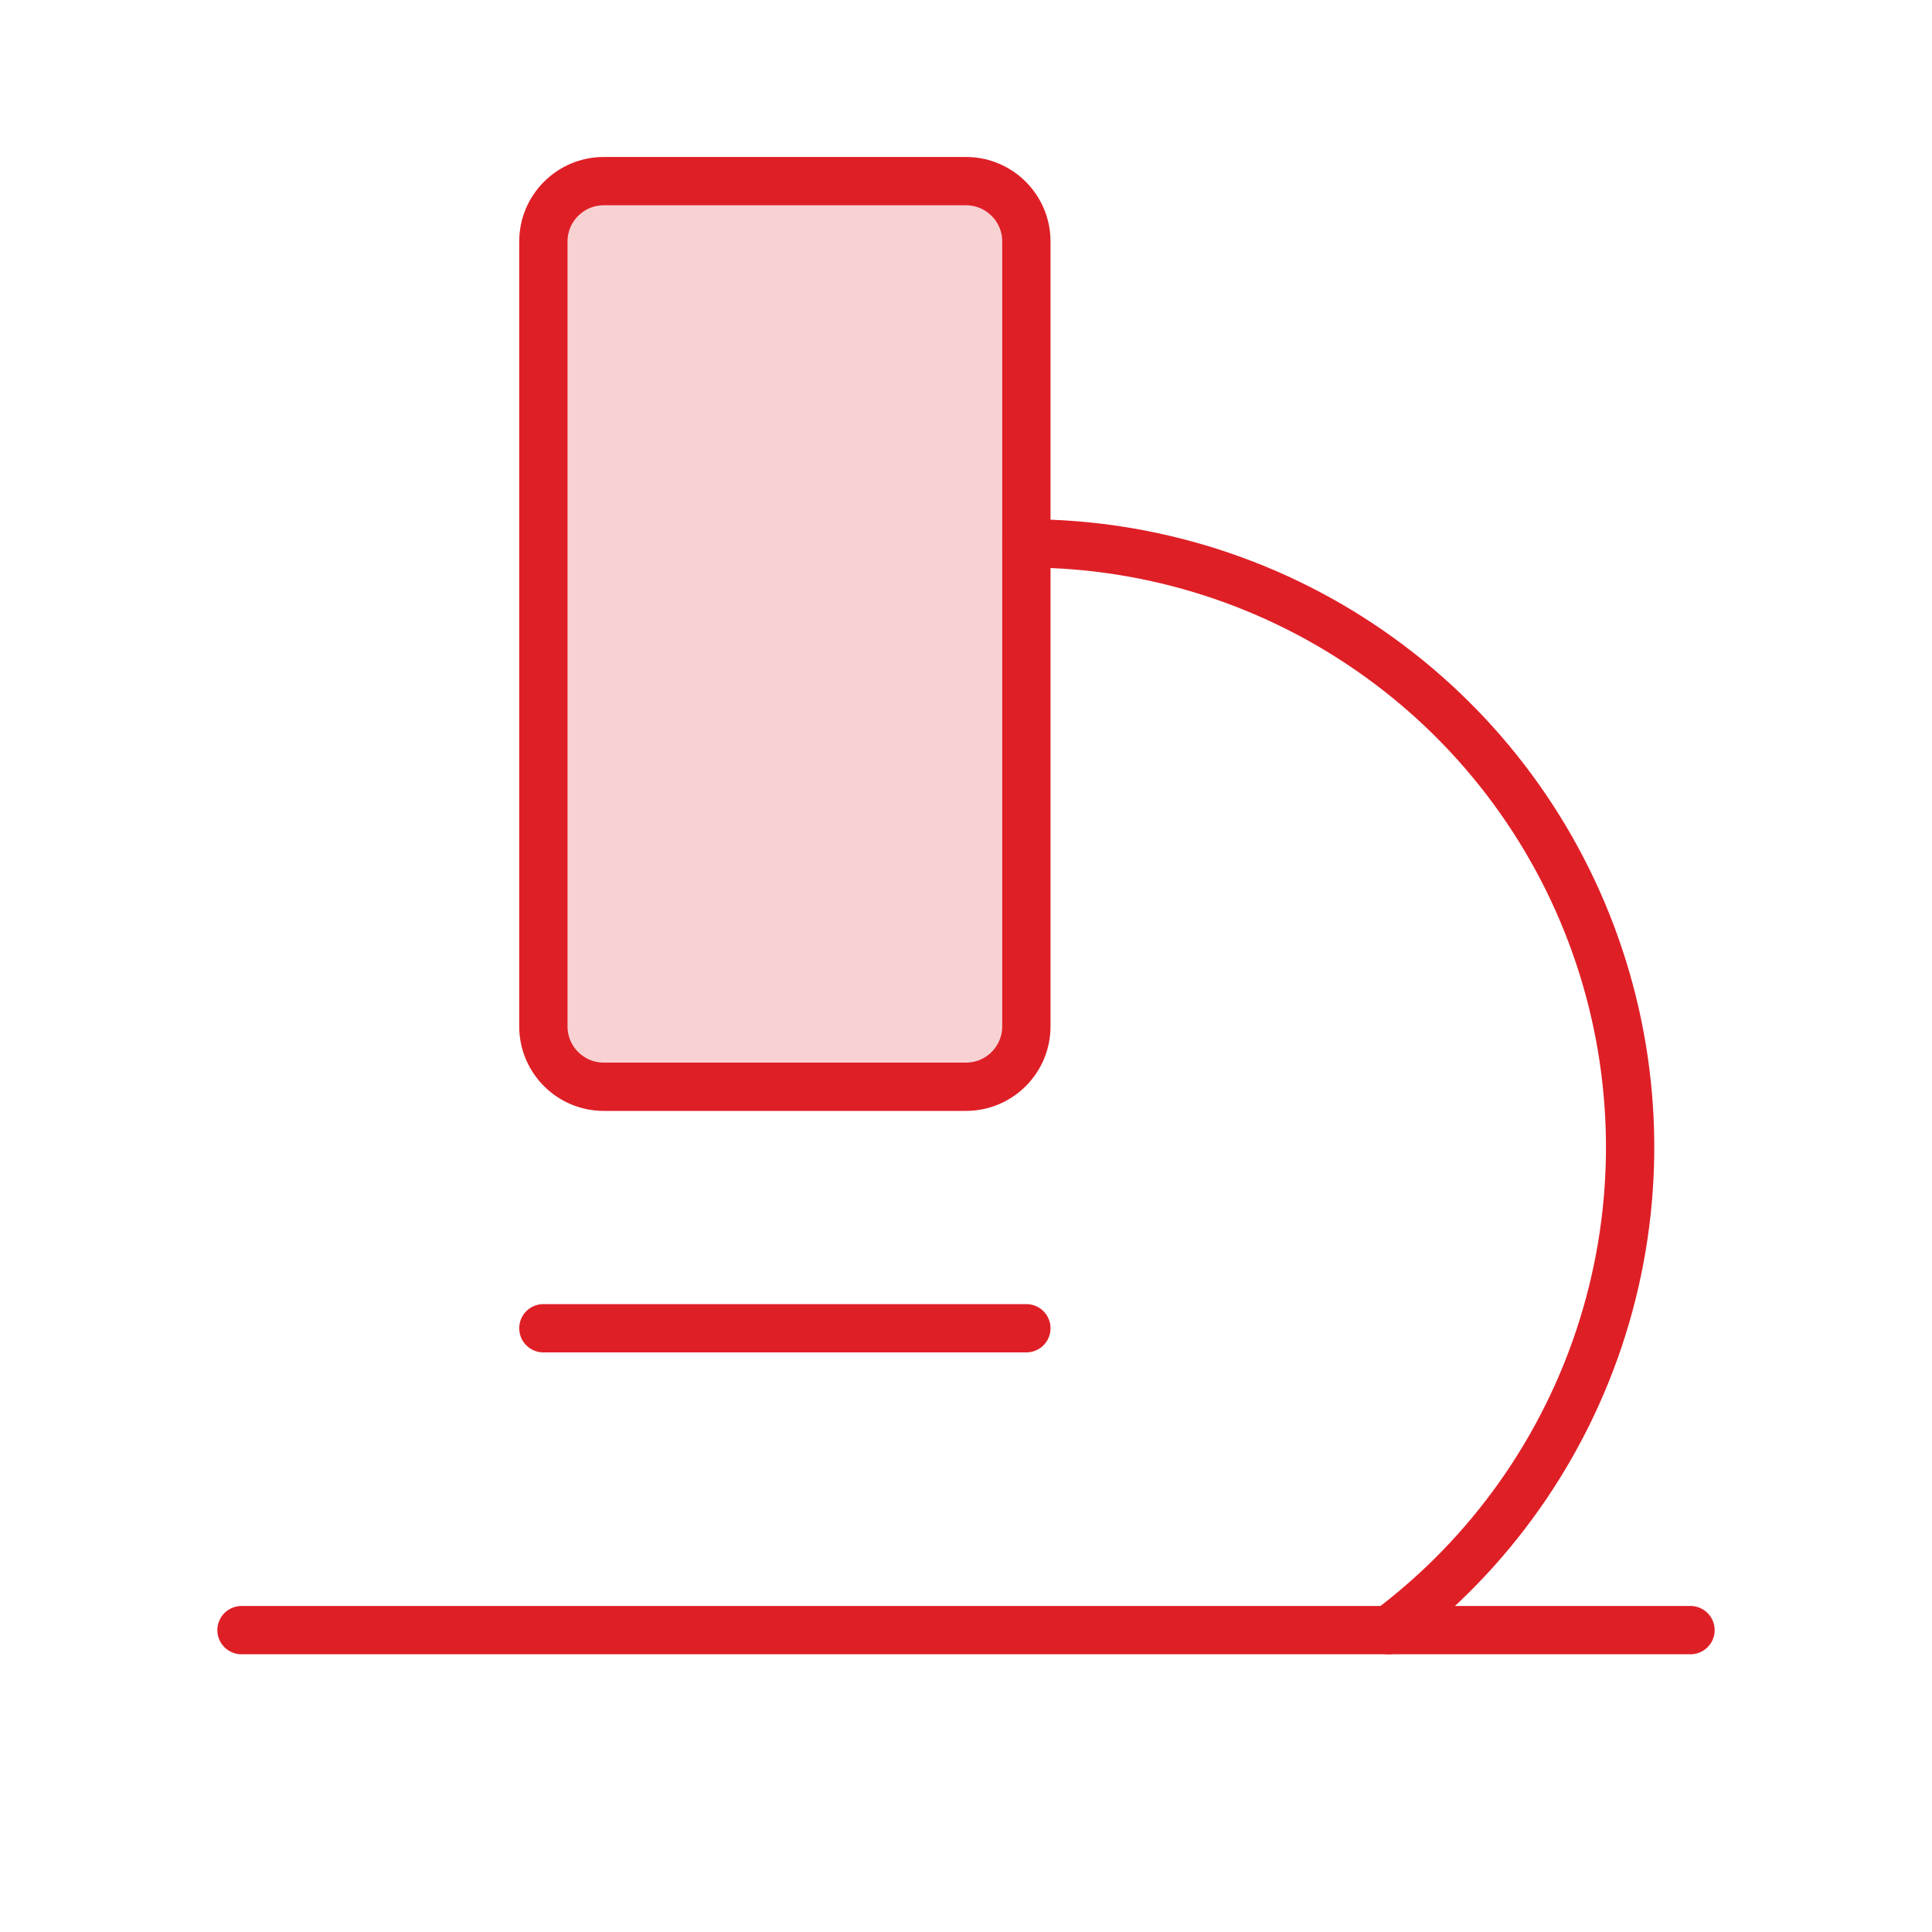 <svg width="40" height="40" viewBox="0 0 40 40" fill="none" xmlns="http://www.w3.org/2000/svg">
<g clip-path="url(#clip0_96_13950)">
<path opacity="0.2" d="M20 3.75H12.5C11.81 3.75 11.25 4.31 11.25 5V21.25C11.25 21.94 11.81 22.5 12.5 22.5H20C20.69 22.5 21.25 21.94 21.25 21.25V5C21.25 4.31 20.69 3.75 20 3.75Z" fill="#DF1F26"/>
<path d="M5 33.75H35" stroke="#DF1F26" stroke-linecap="round" stroke-linejoin="round"/>
<path d="M11.25 27.5H21.25" stroke="#DF1F26" stroke-linecap="round" stroke-linejoin="round"/>
<path d="M20 3.75H12.5C11.81 3.75 11.25 4.31 11.25 5V21.25C11.25 21.94 11.81 22.5 12.5 22.5H20C20.69 22.5 21.25 21.94 21.25 21.25V5C21.25 4.31 20.69 3.75 20 3.75Z" stroke="#DF1F26" stroke-linecap="round" stroke-linejoin="round"/>
<path d="M21.25 11.25C23.873 11.25 26.431 12.075 28.559 13.61C30.687 15.143 32.279 17.308 33.108 19.797C33.938 22.286 33.964 24.973 33.181 27.477C32.399 29.981 30.849 32.176 28.75 33.75" stroke="#DF1F26" stroke-linecap="round" stroke-linejoin="round"/>
</g>
<defs>
<clipPath id="clip0_96_13950">
<rect width="40" height="40" fill="white"/>
</clipPath>
</defs>
</svg>
